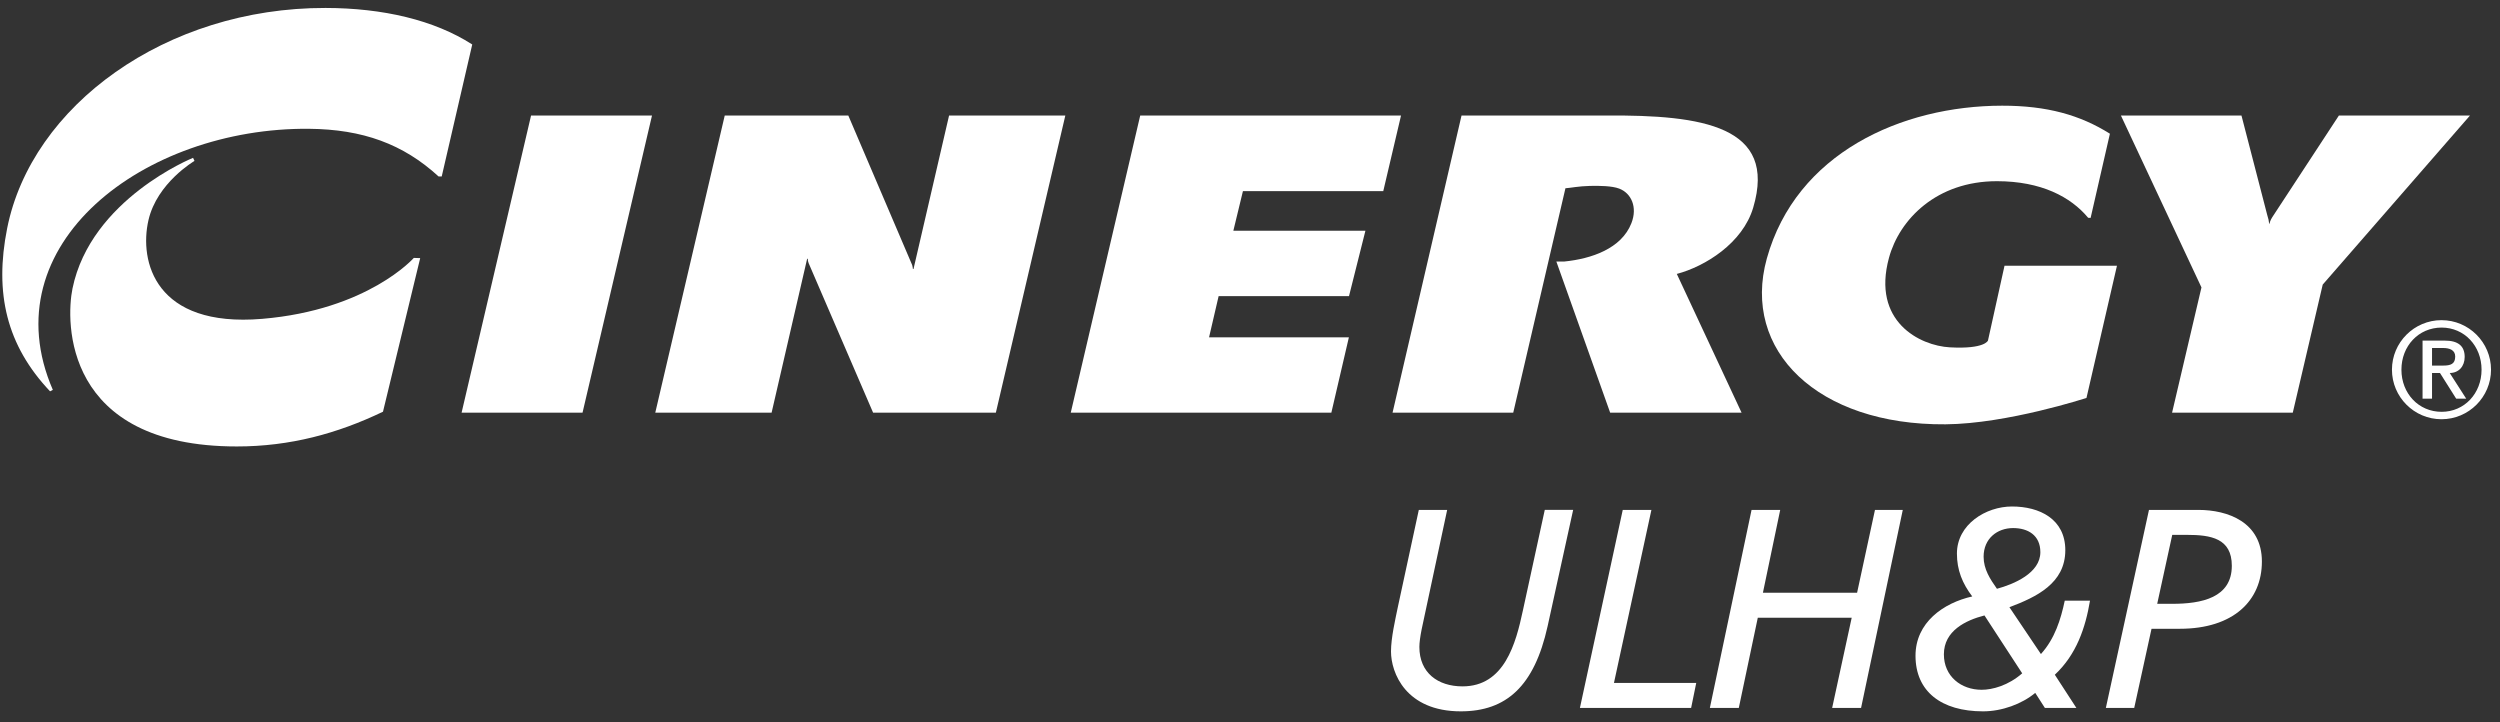 <?xml version="1.0" encoding="UTF-8" standalone="no"?>
<!-- Created with Inkscape (http://www.inkscape.org/) -->

<svg
   version="1.1"
   id="svg1"
   width="300"
   height="86.667"
   viewBox="0 0 300 86.667"
   xmlns="http://www.w3.org/2000/svg"
   xmlns:svg="http://www.w3.org/2000/svg">
  <rect x="0" y="0" width="300" height="86.667" fill="#333333" stroke="none"/>
  <defs
     id="defs1" />
  <g
     id="g1">
    <path
       id="path1"
       d="m 373.367,418.93 c 0,0 -41.262,-46.953 -136.859,-54.985 -96.68,-8.125 -111.11,51.953 -102.555,89.086 7.762,33.719 41.52,53.407 41.52,53.407 l -1.285,2.792 c 0,0 -92.239,-37.136 -108.793,-117.941 -6.062,-29.617 -8.379,-142.473 148.281,-142.473 47.887,0 90.777,11.594 131.875,31.352 l 33.57,138.582 -5.754,0.18 v 0"
       style="fill:#ffffff;fill-opacity:1;fill-rule:nonzero;stroke:none"
       transform="matrix(0.133,0,0,-0.133,0,86.667)" />
    <path
       id="path2"
       d="m 278.867,535.426 c 48.285,-0.449 84.856,-13.645 116.86,-43.024 h 2.812 l 27.539,119.106 C 391.715,633.59 345.48,644.363 293.711,644.457 149.602,644.723 28.457,556.23 6.453,445.609 -5.188,387.051 5.918,340.063 45.16,298.555 l 2.516,1.3 C -9.262,431.188 130.273,536.82 278.867,535.426 v 0"
       style="fill:#ffffff;fill-opacity:1;fill-rule:nonzero;stroke:none"
       transform="matrix(0.133,0,0,-0.133,0,86.667)" />
    <path
       id="path3"
       d="M 479.148,547.383 H 588.266 L 525.598,279.309 H 416.484 l 62.664,268.074 v 0"
       style="fill:#ffffff;fill-opacity:1;fill-rule:nonzero;stroke:none"
       transform="matrix(0.133,0,0,-0.133,0,86.667)" />
    <path
       id="path4"
       d="m 728.879,418.141 h -0.633 L 696.184,279.309 H 591.23 l 62.665,268.074 h 111.5 l 57.609,-134.86 c 0.348,-1.046 0.59,-2.644 0.66,-3.636 l 0.559,0.082 32.078,138.414 H 961.195 L 898.523,279.309 H 787.758 l -58.156,134.855 c -0.372,1.031 -0.887,2.57 -0.723,3.977 v 0"
       style="fill:#ffffff;fill-opacity:1;fill-rule:nonzero;stroke:none"
       transform="matrix(0.133,0,0,-0.133,0,86.667)" />
    <path
       id="path5"
       d="m 1412.42,481.77 -47.09,-202.461 h -108.89 l 62.23,268.089 h 130.45 c 87.13,0.641 154.55,-9.578 132.7,-83.16 -9.5,-31.965 -43.3,-52.972 -68.91,-59.761 l 58.43,-125.168 h -118.57 l -48.56,136.379 h 7.35 c 24.15,2.453 51.45,11.546 60.41,34.64 5.61,14.422 -0.11,26.938 -11,31.121 -6.53,2.516 -18.05,2.629 -26.45,2.438 -10.03,-0.219 -17.39,-1.801 -22.1,-2.117 v 0"
       style="fill:#ffffff;fill-opacity:1;fill-rule:nonzero;stroke:none"
       transform="matrix(0.133,0,0,-0.133,0,86.667)" />
    <path
       id="path6"
       d="m 1882.54,292.605 c 0,0 -71.47,-23.375 -127.19,-23.816 -115.46,-0.918 -184.22,66.703 -161.23,149.57 26.36,94.934 121.45,137.852 212.29,137.914 40.59,0.032 70.43,-8.441 97.27,-25.293 l -17.4,-75.925 -2.21,0.058 c -15.77,18.926 -42.38,32.989 -82.22,33.035 -54.55,0.071 -88.08,-34.425 -97.51,-69.128 -15.63,-57.422 27.69,-79.29 55,-80.782 31.66,-1.738 34.32,6.133 34.32,6.133 l 14.93,67.504 h 101.45 l -27.5,-119.27 v 0"
       style="fill:#ffffff;fill-opacity:1;fill-rule:nonzero;stroke:none"
       transform="matrix(0.133,0,0,-0.133,0,86.667)" />
    <path
       id="path7"
       d="m 2051.46,457.637 58.81,89.746 h 118.27 l -132.85,-152.524 -27.01,-115.55 h -108.91 l 26.51,112.992 -72.67,155.082 h 108.77 l 23.26,-89.805 c 0.92,-2.64 1.56,-5.719 1.7,-7.683 h 0.5 c 0,2.093 1.93,5.3 3.62,7.742 v 0"
       style="fill:#ffffff;fill-opacity:1;fill-rule:nonzero;stroke:none"
       transform="matrix(0.133,0,0,-0.133,0,86.667)" />
    <path
       id="path8"
       d="m 1028.76,547.379 h 235.32 l -16.02,-68.176 h -126.62 l -8.65,-35.758 h 119.16 l -14.81,-58.98 h -117.63 l -8.63,-37.16 h 126.16 l -15.83,-67.996 H 966.094 l 62.666,268.07 v 0"
       style="fill:#ffffff;fill-opacity:1;fill-rule:nonzero;stroke:none"
       transform="matrix(0.133,0,0,-0.133,0,86.667)" />
    <path
       id="path9"
       d="m 1396.34,86.621 c -12.03,-54.277 -37.38,-76.797 -78.33,-76.797 -49.66,0 -62.97,34.816 -62.97,54.016 0,12.285 3.84,28.672 6.14,39.93 l 18.95,87.8 h 25.59 L 1282.69,83.801 c -1.28,-6.399 -2.05,-12.031 -2.05,-15.871 0,-23.289 16.63,-35.586 38.91,-35.586 37.88,0 48.12,38.664 54.52,68.613 l 19.71,90.613 h 25.61 L 1396.34,86.621 v 0"
       style="fill:#ffffff;fill-opacity:1;fill-rule:nonzero;stroke:none"
       transform="matrix(0.133,0,0,-0.133,0,86.667)" />
    <path
       id="path10"
       d="M 1464.14,191.57 H 1490 L 1456.2,35.422 h 74.24 l -4.61,-22.531 h -100.34 l 38.65,178.679 v 0"
       style="fill:#ffffff;fill-opacity:1;fill-rule:nonzero;stroke:none"
       transform="matrix(0.133,0,0,-0.133,0,86.667)" />
    <path
       id="path11"
       d="m 1580.35,191.57 h 25.86 l -15.61,-74.746 h 84.97 l 16.14,74.746 h 25.09 L 1679.16,12.891 h -26.1 l 17.65,81.406 h -84.73 l -17.14,-81.406 h -26.11 l 37.62,178.679 v 0"
       style="fill:#ffffff;fill-opacity:1;fill-rule:nonzero;stroke:none"
       transform="matrix(0.133,0,0,-0.133,0,86.667)" />
    <path
       id="path12"
       d="m 1841.43,61.531 c 12.55,13.82 17.92,31.234 21.5,48.125 h 22.78 c -4.1,-24.578 -12.28,-48.64 -31.73,-66.812 l 19.45,-29.953 h -28.42 l -8.7,13.574 c -12.03,-9.988 -29.95,-16.641 -47.1,-16.641 -37.64,0 -60.93,17.922 -60.93,50.176 0,29.941 25.09,47.605 51.2,53.496 -8.96,11.777 -13.83,23.809 -13.83,38.652 0,26.368 26.12,42.5 49.66,42.5 24.83,0 48.13,-11.269 48.13,-39.421 0,-29.954 -26.1,-42.239 -50.43,-51.457 l 28.42,-42.239 z m -50.94,34.816 c -16.9,-4.356 -36.61,-13.828 -36.61,-35.07 0,-19.969 15.61,-32 34.05,-32 9.73,0 24.06,3.836 36.6,14.844 l -34.04,52.227 z m 50.43,57.082 c 0,15.359 -11.27,21.758 -24.58,21.758 -14.34,0 -26.62,-9.473 -26.62,-25.852 0,-11.262 5.89,-20.227 12.03,-28.926 15.11,4.094 39.17,14.082 39.17,33.02 v 0"
       style="fill:#ffffff;fill-opacity:1;fill-rule:nonzero;stroke:none"
       transform="matrix(0.133,0,0,-0.133,0,86.667)" />
    <path
       id="path13"
       d="m 1938.93,191.57 h 44.54 c 26.62,0 57.34,-11.004 57.34,-46.59 0,-35.324 -25.86,-60.664 -73.99,-60.664 h -25.59 l -15.62,-71.426 h -25.59 l 38.91,178.679 z m 7.42,-84.734 h 13.57 c 26.37,0 53.75,5.383 53.75,34.309 0,24.832 -18.94,27.898 -40.45,27.898 h -13.3 l -13.57,-62.207 v 0"
       style="fill:#ffffff;fill-opacity:1;fill-rule:nonzero;stroke:none"
       transform="matrix(0.133,0,0,-0.133,0,86.667)" />
    <path
       id="path14"
       d="m 2202.85,362.77 c 24.63,0 44.69,-20.059 44.69,-44.696 0,-24.636 -20.06,-44.695 -44.69,-44.695 -24.64,0 -44.7,20.059 -44.7,44.695 0,24.637 20.06,44.696 44.7,44.696 z m 0.12,-82.704 c 20.55,0 36.03,16.594 36.03,38.008 0,21.418 -15.48,38.004 -36.03,38.004 -20.79,0 -36.27,-16.586 -36.27,-38.004 0,-21.414 15.48,-38.008 36.27,-38.008 z m -17.21,64.254 h 20.06 c 12,0 17.95,-4.828 17.95,-14.734 0,-8.418 -5.32,-14.484 -13.5,-14.484 l 14.86,-23.149 h -9.04 l -14.61,23.149 h -7.17 v -23.149 h -8.55 v 52.367 z m 8.55,-22.531 h 10.14 c 6.57,0 10.78,1.359 10.78,8.172 0,5.937 -5.33,7.676 -10.78,7.676 h -10.14 v -15.848 0"
       style="fill:#ffffff;fill-opacity:1;fill-rule:nonzero;stroke:none"
       transform="matrix(0.133,0,0,-0.133,0,86.667)" />
  </g>
</svg>
